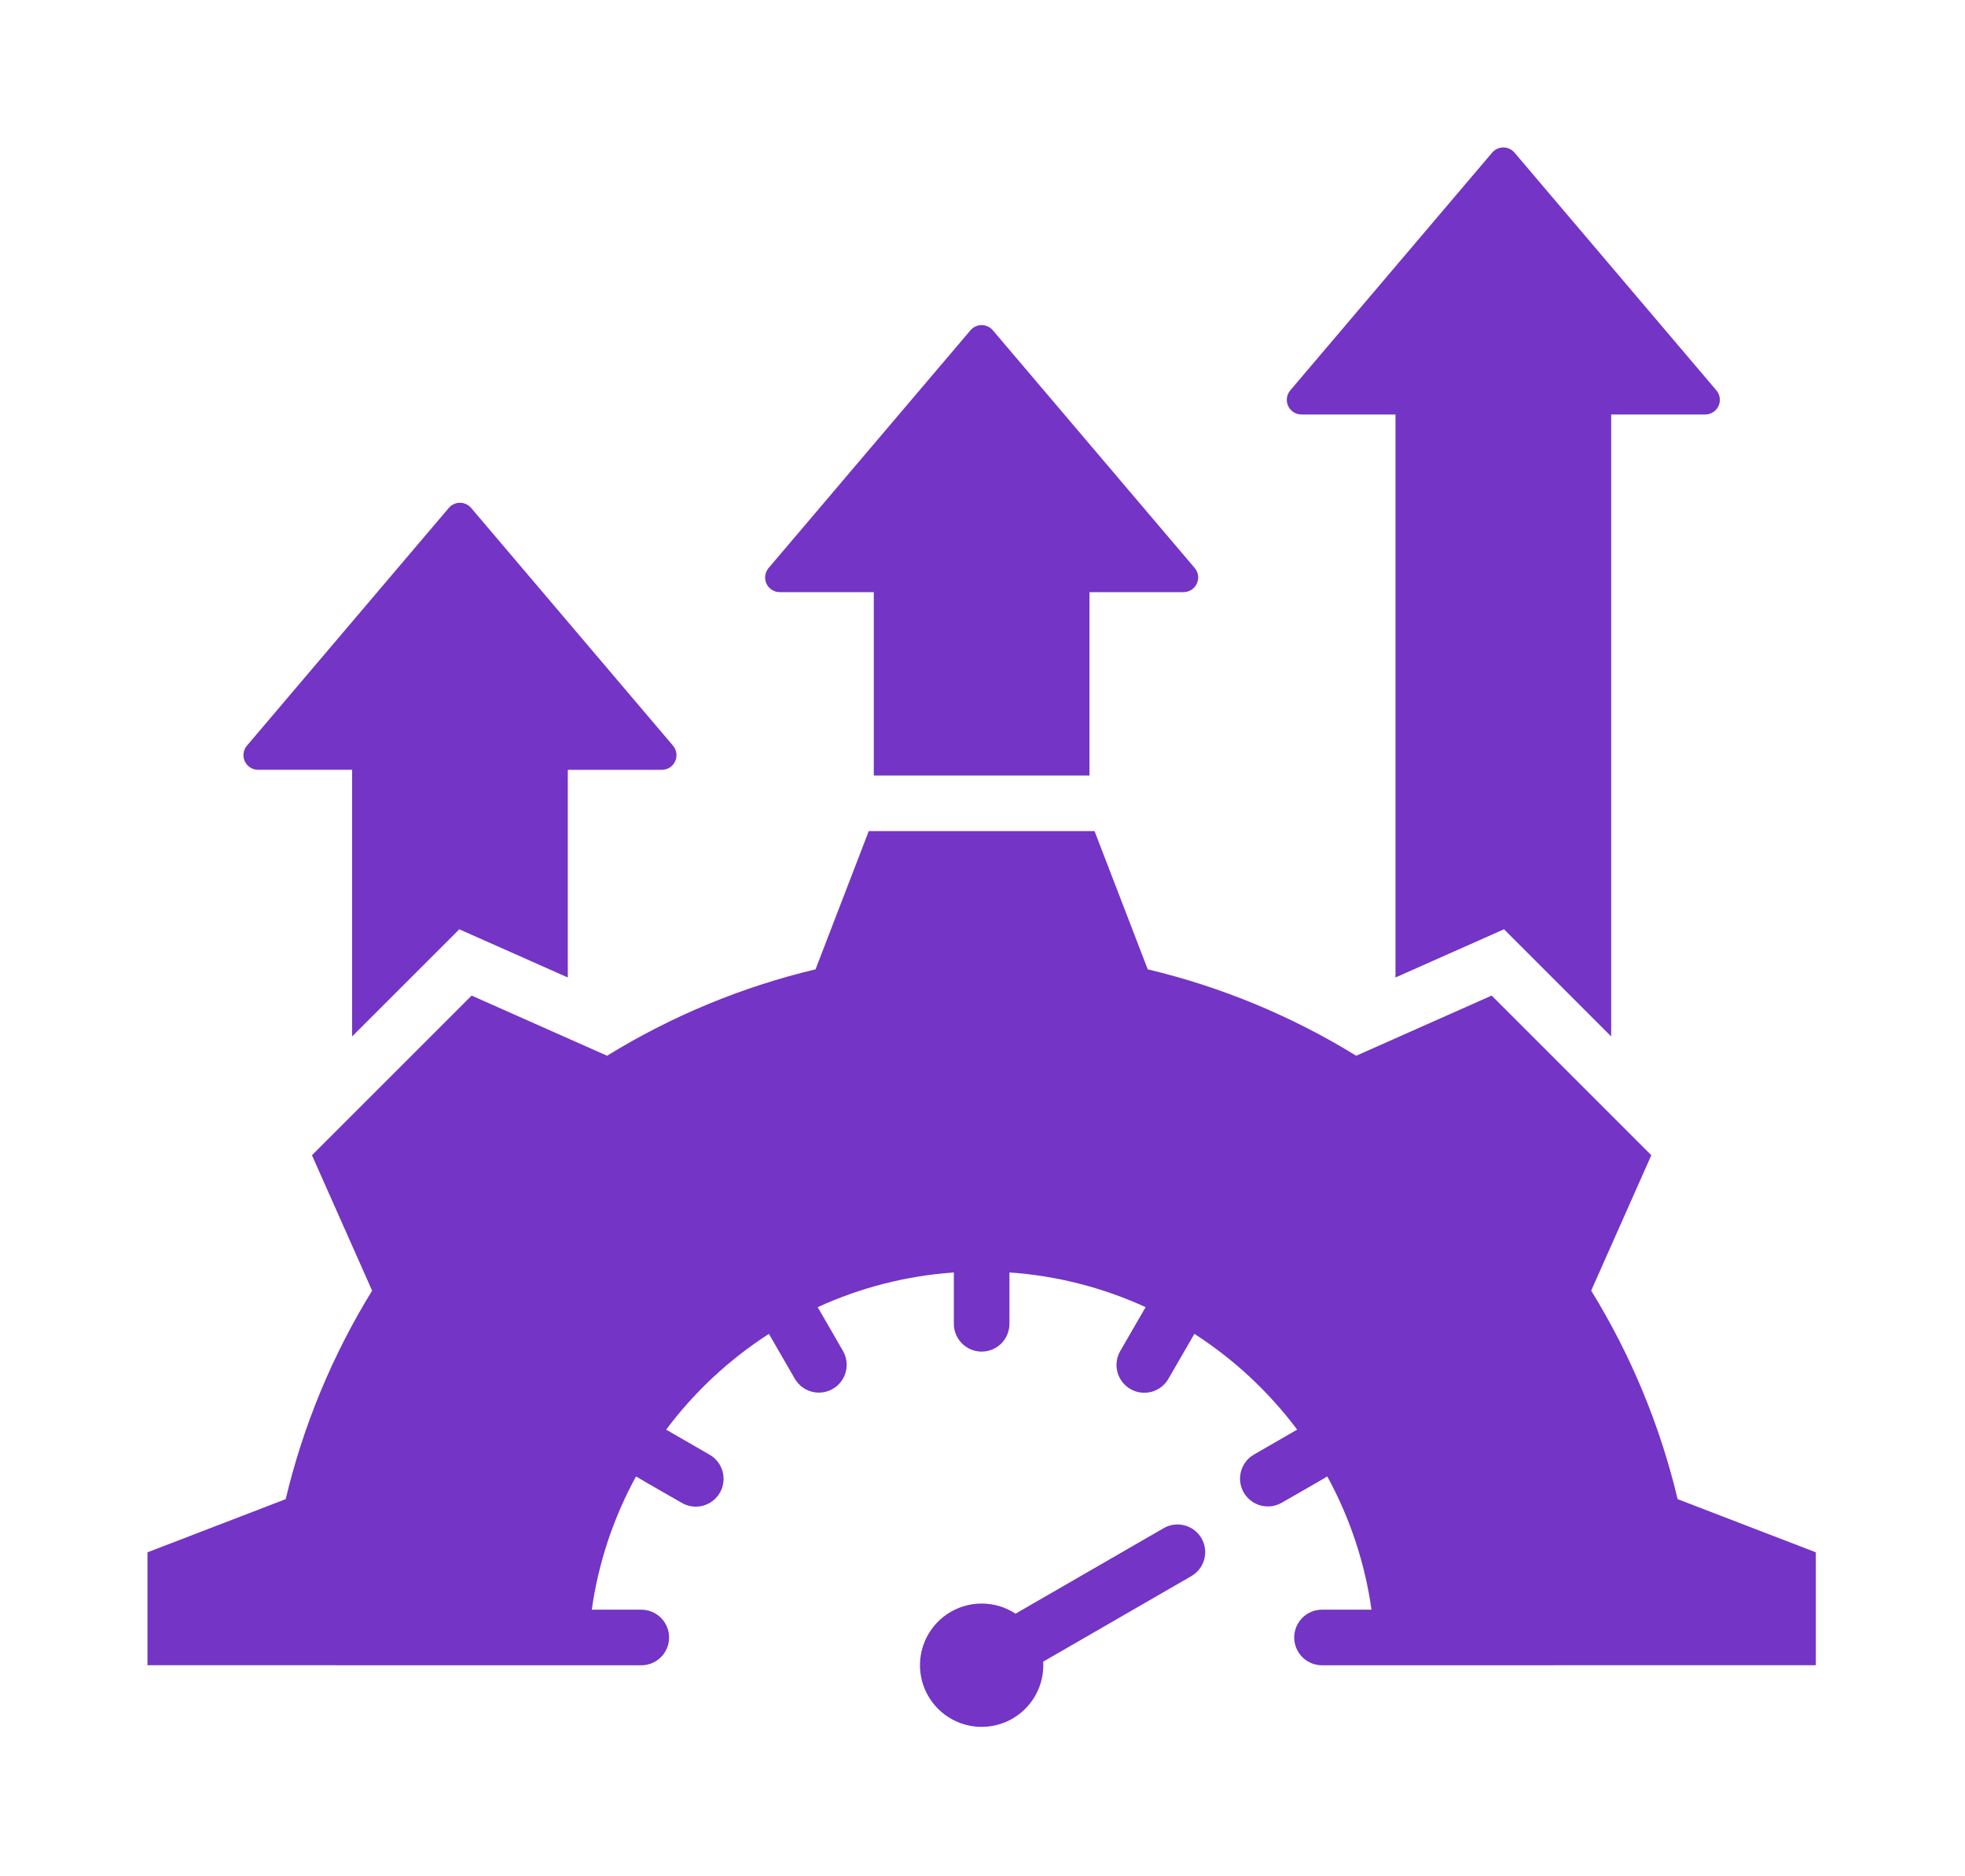 <svg width="533" height="509" viewBox="0 0 533 509" fill="none" xmlns="http://www.w3.org/2000/svg">
<g filter="url(#filter0_d_713_396)">
<path fill-rule="evenodd" clip-rule="evenodd" d="M410.804 37.402L465.557 101.889C466.05 102.467 466.366 103.174 466.469 103.927C466.573 104.679 466.458 105.446 466.139 106.135C465.82 106.824 465.31 107.408 464.67 107.816C464.029 108.225 463.285 108.442 462.526 108.44H437.024V277.154L407.956 248.086L378.521 261.164V108.441H353.019C352.259 108.442 351.515 108.226 350.875 107.817C350.235 107.409 349.725 106.825 349.406 106.136C349.087 105.447 348.972 104.68 349.075 103.928C349.179 103.175 349.495 102.468 349.988 101.89L404.741 37.403C405.115 36.963 405.579 36.61 406.103 36.368C406.626 36.126 407.196 36 407.773 36C408.35 36 408.92 36.126 409.443 36.368C409.967 36.61 410.431 36.962 410.804 37.402ZM173.946 432.664H160.517C162.304 419.99 166.37 407.744 172.519 396.519C176.608 398.948 180.79 401.296 184.912 403.675C185.77 404.179 186.719 404.507 187.705 404.642C188.691 404.776 189.693 404.715 190.655 404.461C191.616 404.206 192.518 403.764 193.308 403.16C194.098 402.556 194.761 401.801 195.259 400.94C195.756 400.079 196.078 399.127 196.206 398.141C196.334 397.155 196.266 396.153 196.006 395.193C195.745 394.233 195.297 393.334 194.688 392.548C194.078 391.762 193.319 391.104 192.455 390.612L180.69 383.824C188.358 373.572 197.798 364.774 208.564 357.846L215.611 370.052C216.619 371.77 218.265 373.02 220.19 373.529C222.116 374.038 224.164 373.765 225.889 372.769C227.614 371.773 228.875 370.136 229.397 368.214C229.919 366.291 229.659 364.241 228.675 362.51L221.799 350.6C233.44 345.261 245.951 342.072 258.727 341.187V355.111C258.727 357.111 259.522 359.029 260.936 360.444C262.351 361.858 264.269 362.653 266.269 362.653C268.27 362.653 270.188 361.858 271.603 360.444C273.017 359.029 273.812 357.111 273.812 355.111V341.181C286.589 342.064 299.1 345.253 310.742 350.592L303.859 362.506C302.859 364.238 302.588 366.297 303.106 368.229C303.624 370.161 304.888 371.809 306.62 372.809C308.353 373.809 310.411 374.08 312.344 373.562C314.276 373.045 315.923 371.781 316.923 370.048L323.972 357.84C334.738 364.769 344.178 373.568 351.846 383.82L340.084 390.608C338.366 391.616 337.116 393.262 336.607 395.187C336.098 397.113 336.371 399.161 337.367 400.886C338.363 402.611 340 403.872 341.922 404.394C343.844 404.916 345.895 404.656 347.626 403.672C351.748 401.292 355.929 398.945 360.017 396.516C366.165 407.742 370.23 419.988 372.015 432.661H358.593C356.592 432.661 354.674 433.456 353.26 434.871C351.845 436.285 351.05 438.203 351.05 440.204C351.05 442.204 351.845 444.123 353.26 445.537C354.674 446.951 356.592 447.746 358.593 447.746C403.241 447.746 447.89 447.739 492.539 447.723V417.101L455.051 402.676C450.294 382.695 442.379 363.602 431.605 346.115L447.915 309.383L404.613 266.075L367.869 282.395C350.387 271.624 331.299 263.711 311.324 258.953L296.891 221.457H235.648L221.214 258.953C201.239 263.711 182.151 271.624 164.669 282.395L127.924 266.075L84.618 309.382L100.936 346.123C90.164 363.608 82.251 382.698 77.493 402.676L40 417.105V447.727C84.649 447.727 129.297 447.734 173.946 447.749C175.946 447.749 177.865 446.954 179.279 445.54C180.693 444.125 181.488 442.207 181.488 440.207C181.488 438.206 180.693 436.288 179.279 434.873C177.865 433.459 175.946 432.664 173.946 432.664ZM266.269 430.999C269.536 430.994 272.732 431.951 275.46 433.749L315.655 410.543C317.382 409.55 319.433 409.285 321.355 409.804C323.278 410.324 324.916 411.586 325.908 413.313C326.9 415.04 327.166 417.09 326.647 419.013C326.127 420.936 324.865 422.573 323.138 423.565L282.968 446.758C282.987 447.079 282.997 447.402 282.997 447.727C282.997 451.036 282.016 454.27 280.178 457.021C278.34 459.772 275.727 461.916 272.671 463.182C269.614 464.448 266.251 464.779 263.006 464.134C259.761 463.488 256.78 461.895 254.441 459.556C252.101 457.216 250.508 454.236 249.863 450.991C249.217 447.746 249.549 444.382 250.815 441.326C252.081 438.269 254.225 435.657 256.976 433.819C259.727 431.98 262.961 430.999 266.269 430.999ZM127.796 133.793L182.55 198.28C183.042 198.858 183.359 199.565 183.462 200.317C183.565 201.07 183.451 201.836 183.132 202.526C182.813 203.215 182.303 203.799 181.663 204.207C181.022 204.616 180.278 204.832 179.519 204.831H154.016V261.164L124.582 248.091L95.513 277.154V204.827H70.012C69.252 204.828 68.508 204.612 67.868 204.203C67.227 203.795 66.718 203.211 66.399 202.522C66.08 201.833 65.965 201.066 66.068 200.314C66.171 199.561 66.488 198.854 66.981 198.276L121.734 133.789C122.107 133.349 122.572 132.996 123.095 132.754C123.619 132.512 124.188 132.386 124.765 132.386C125.342 132.386 125.912 132.512 126.435 132.754C126.959 132.996 127.423 133.349 127.796 133.789V133.793ZM269.3 85.596L324.054 150.082C324.546 150.66 324.863 151.368 324.966 152.12C325.069 152.873 324.954 153.639 324.635 154.328C324.316 155.017 323.806 155.601 323.166 156.009C322.525 156.418 321.781 156.634 321.022 156.633H295.52V206.372H237.017V156.634H211.516C210.756 156.635 210.012 156.419 209.372 156.01C208.731 155.602 208.221 155.019 207.902 154.329C207.583 153.64 207.469 152.874 207.572 152.121C207.675 151.368 207.992 150.661 208.485 150.083L263.238 85.597C263.611 85.157 264.076 84.803 264.599 84.561C265.122 84.319 265.692 84.193 266.269 84.193C266.846 84.193 267.416 84.318 267.939 84.561C268.463 84.803 268.927 85.156 269.3 85.596Z" fill="#7434C5"/>
</g>
<defs>
<filter id="filter0_d_713_396" x="0" y="0" width="532.538" height="508.455" filterUnits="userSpaceOnUse" color-interpolation-filters="sRGB">
<feFlood flood-opacity="0" result="BackgroundImageFix"/>
<feColorMatrix in="SourceAlpha" type="matrix" values="0 0 0 0 0 0 0 0 0 0 0 0 0 0 0 0 0 0 127 0" result="hardAlpha"/>
<feOffset dy="4"/>
<feGaussianBlur stdDeviation="20"/>
<feComposite in2="hardAlpha" operator="out"/>
<feColorMatrix type="matrix" values="0 0 0 0 0.616 0 0 0 0 0.365 0 0 0 0 0.961 0 0 0 0.5 0"/>
<feBlend mode="normal" in2="BackgroundImageFix" result="effect1_dropShadow_713_396"/>
<feBlend mode="normal" in="SourceGraphic" in2="effect1_dropShadow_713_396" result="shape"/>
</filter>
</defs>
</svg>
